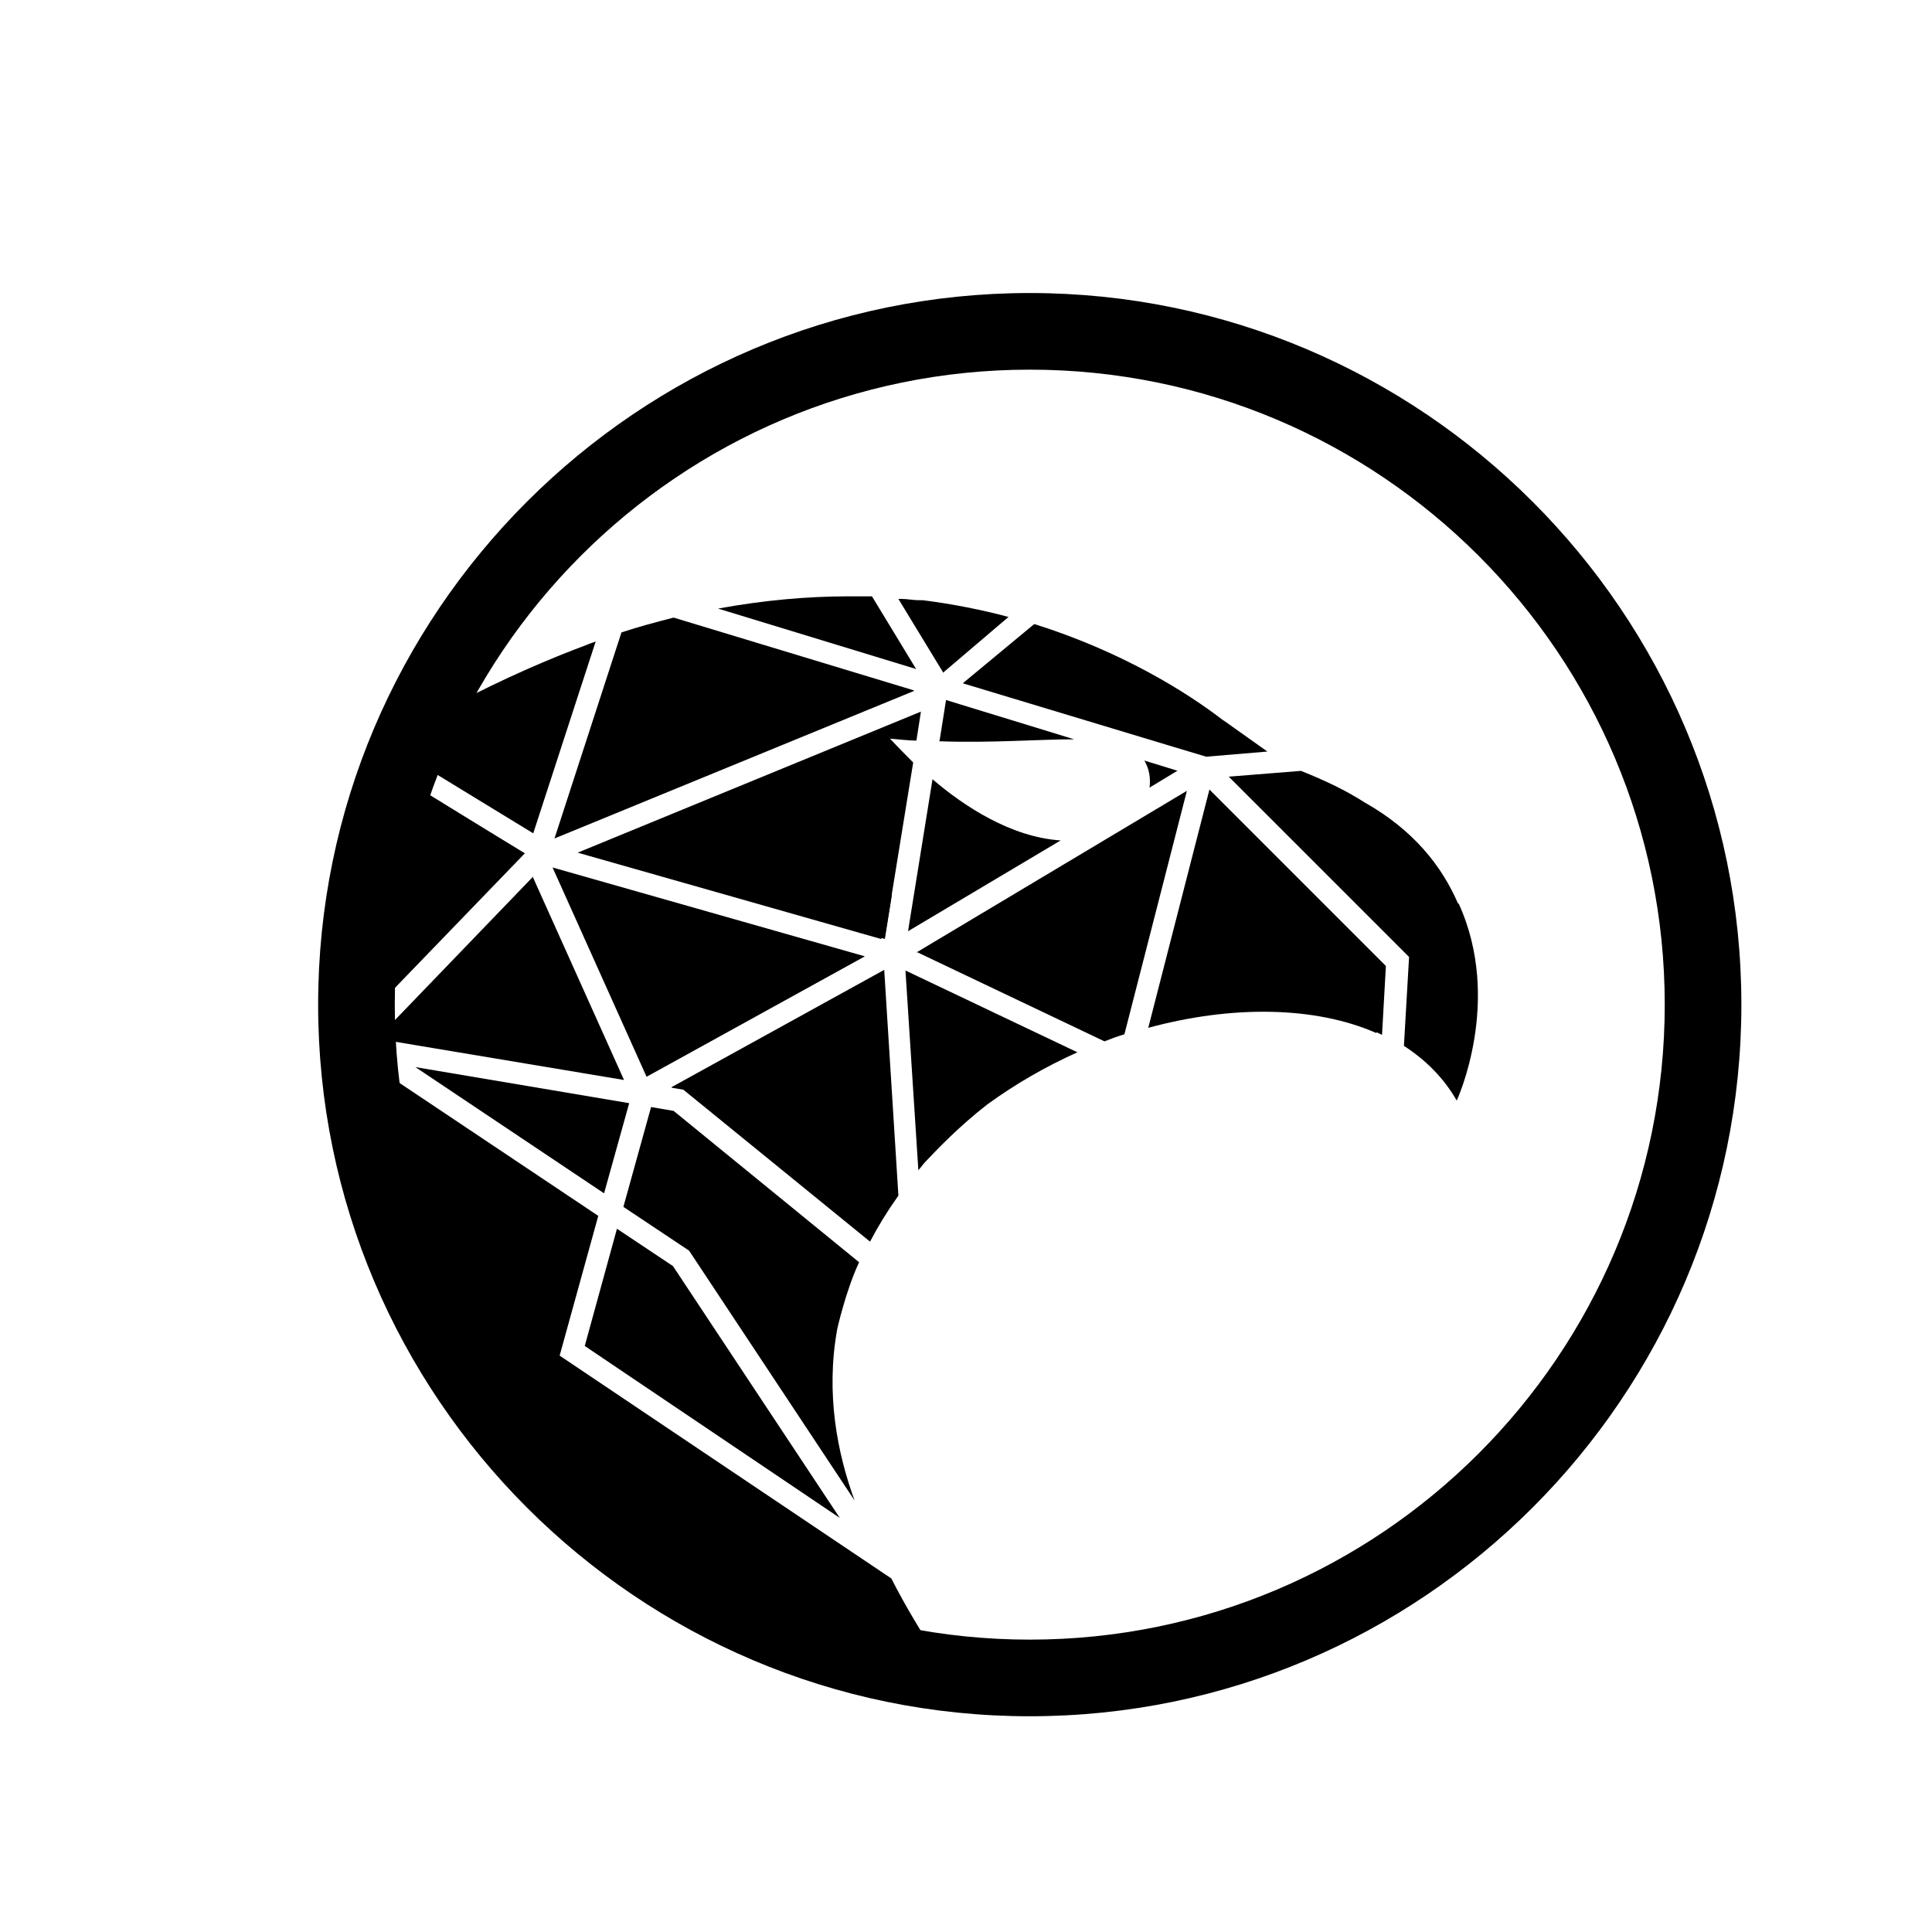 <svg xmlns="http://www.w3.org/2000/svg" viewBox="0 0 300 300"><path d="m82.8 136.1-23.6 24.5v.8l37.7 6.3-14.2-31.6ZM142.2 103.8l-6.8-11.2h-3.7c-6.3 0-13.1.6-20.2 1.9l30.8 9.4ZM145.8 115.1c8.1.3 15.3-.3 21-.3l-19.9-6.1-1 6.3ZM141 144.6l23.7-14.1c-7.7-.5-15-5.3-19.9-9.5l-3.8 23.6ZM182.9 119.7l-5.2-1.6c.7 1.2 1 2.6.8 4.2l4.3-2.6ZM194.8 116.9c-.3-.3-.7-.6-1.1-1 .4.4.8.7 1.1 1ZM136.9 145.7v-.5l.5.3 4.4-27.1c-2.2-2.2-3.6-3.7-3.6-3.7 1.4.1 2.8.3 4.1.3l.7-4.5-53.3 21.9 47.1 13.4ZM67.4 123.9c-.4.9-1.8-2.2-2.2-1.3 0-1 1.5 2 2 1.2l-2.4-1.5c-3.7 10.5-5.7 21.7-5.7 33.4l22.4-23.2-14.1-8.6ZM104.3 168.9l1.8.3 29 23.6c1.2-2.3 2.6-4.6 4.3-7 0 0 .1-.1.1-.2l-2.2-35-33 18.2ZM86.9 210.5l6-21.7-33.2-22.2c4.7 46.2 40.3 83.3 85.7 90.4-2.2-3.3-4.7-7.4-7-11.9l-51.5-34.6ZM82.8 129.4l9.7-29.8c-.4.2-.9.3-1.3.5-5.9 2.2-12.9 5.2-20.7 9.3-1.6 3.2-3.1 6.5-4.4 9.8l16.7 10.2ZM226.4 140.3c-2.5-5.8-6.9-11.4-14.5-15.7-2.8-1.8-6.1-3.4-9.9-4.9l-11.2.9 28 28-.8 13.8c3.4 2.2 6.2 5 8.2 8.5 0 0 7.2-15.5.3-30.6ZM146.5 104.4l10.1-8.6c-4.1-1.1-8.6-2-13.3-2.6h-.7c-.8 0-1.7-.2-2.6-.2h-.5l7 11.5ZM100.4 167.2l33.9-18.7-48.5-13.8 14.6 32.5zM141.9 107.2l-37.3-11.3c-2.7.7-5.4 1.4-8.1 2.3l-10.4 32 55.8-22.9ZM142.3 147.8l29.2 13.9c1-.4 2.1-.8 3.1-1.1l9.7-37.8-42 25.1Z"/><path d="m130.4 235.7-25.9-39.1-8.7-5.8-5 18.2 39.6 26.7zM97.7 171.3l-33.2-5.6 29.3 19.6 3.9-14z"/><path d="M159.9 266.5C99 266.5 49.4 216.9 49.4 156S99 45.5 159.9 45.5 270.4 95.1 270.4 156s-49.6 110.5-110.5 110.5Zm0-209.1c-54.4 0-98.6 44.2-98.6 98.6s44.2 98.6 98.6 98.6 98.6-44.2 98.6-98.6-44.2-98.6-98.6-98.6Z"/><path d="M190 111.9c-5.8-4.5-16-10.8-29.4-15l-11.1 9.2 32.8 9.9 5 1.5 9.5-.8-6.9-4.9ZM130 206.4s1.3-5.9 3.4-10.4l-28.8-23.5-3.5-.6-4.3 15.5 10.2 6.8 25.7 38.8c-2.7-7.4-4.5-16.6-2.7-26.6ZM153.3 171.5c4.4-3.2 9.1-5.9 14-8.1l-26.7-12.7 2 31c.4-.4.7-.9 1.1-1.3 1.7-1.8 5.1-5.4 9.6-8.9ZM81.5 132.6 64.4 122l.5 5.3 16.6 5.3zM134.3 144.9l3.1.9 1.1-6.9s-7.7.5-4.2 6ZM213.8 160.3l.8.4.6-10.7-27.4-27.4-9.5 37c12.9-3.5 25.8-3.4 35.4.8Z"/></svg>